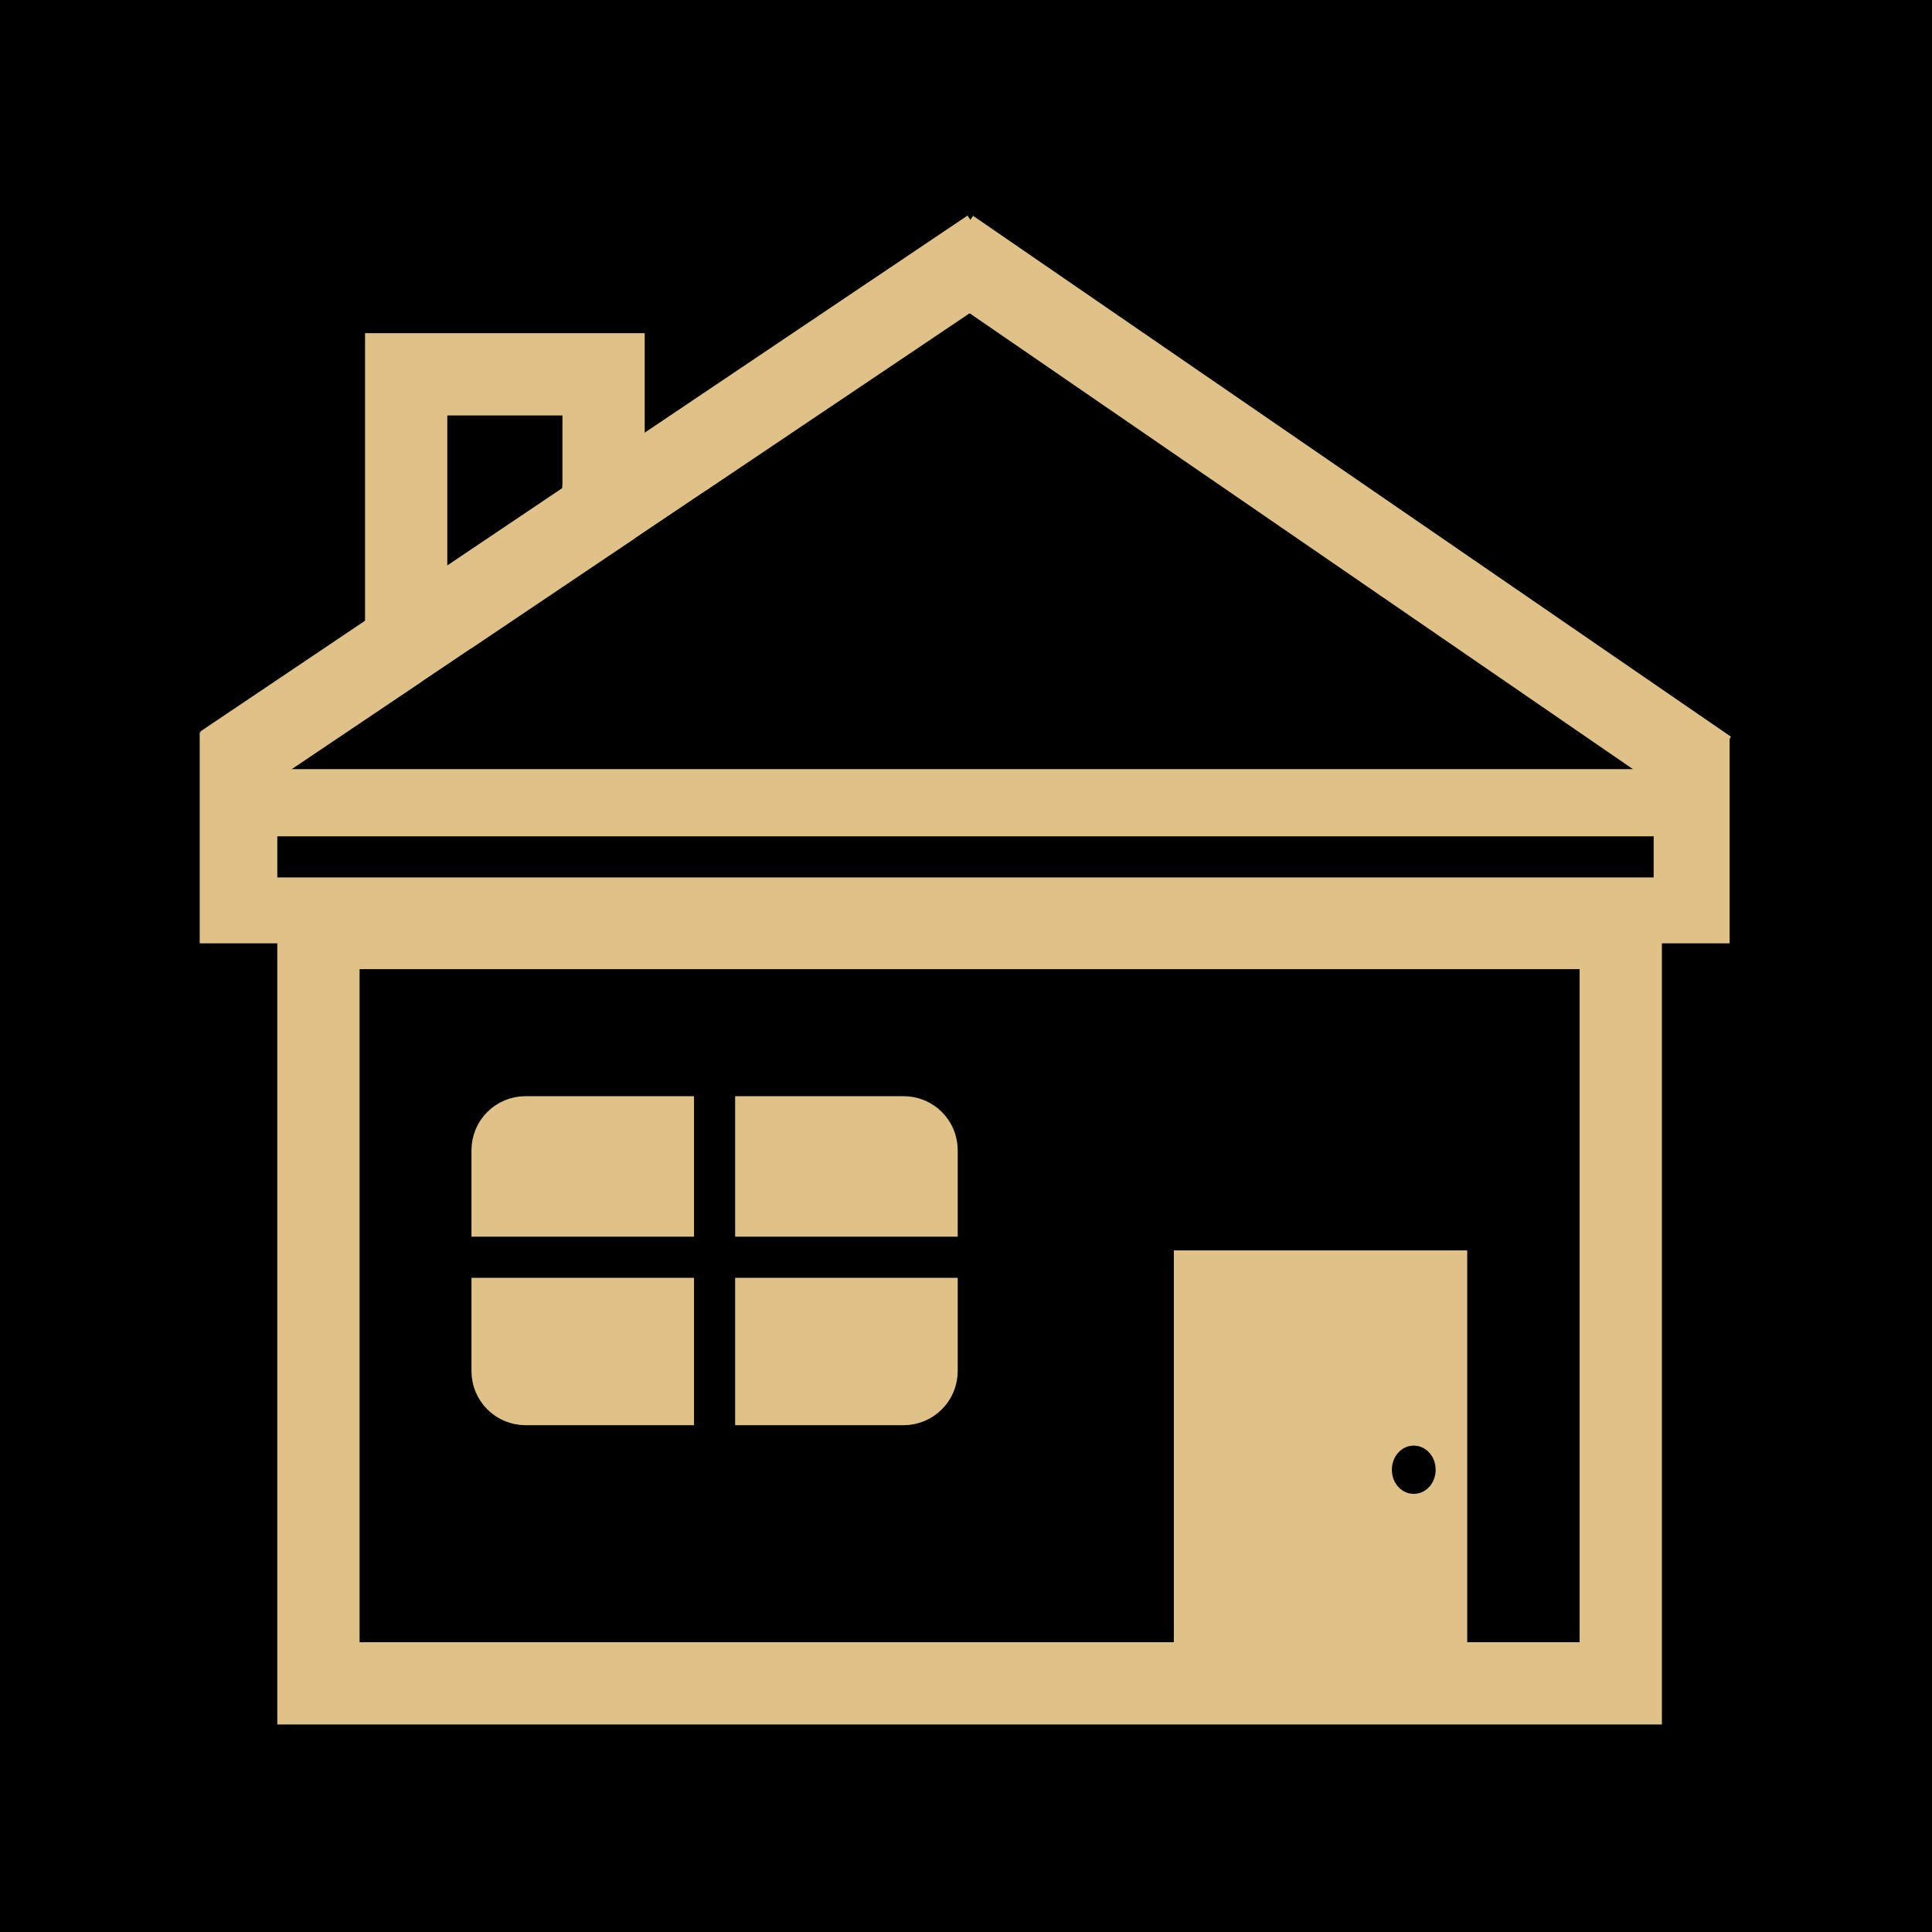 <?xml version="1.0" encoding="UTF-8"?>
<svg data-bbox="-0.36 0.03 705 705" viewBox="0 0 704.66 704.66" xmlns="http://www.w3.org/2000/svg" data-type="ugc">
    <rect x="0" y="0" width="704.66" height="704.66" fill="#808080" stroke="none"/>
    <g>
        <path stroke="#000000" stroke-miterlimit="10" d="M704.64.03v705h-705V.03z"/>
        <path d="M174.38 221.53h-26.24v-85h72v39.24c0 25.27-20.49 45.76-45.76 45.76z" fill="none" stroke="#e0c288" stroke-width="30" stroke-miterlimit="10"/>
        <path fill="#e0c288" stroke="#e0c288" stroke-width="30" stroke-miterlimit="10" d="M520.14 471.06v142h-77v-142z"/>
        <path fill="none" stroke="#e0c288" stroke-width="30" stroke-miterlimit="10" d="M591.14 338.47v275.5h-475v-275.5z"/>
        <path d="M329.59 504.81H191.68c-2.61 0-4.72-2.11-4.72-4.72v-80.56c0-2.61 2.11-4.72 4.72-4.72h137.91c2.61 0 4.72 2.11 4.72 4.72v80.56c-.01 2.61-2.12 4.72-4.72 4.72z" fill="#e0c288" stroke="#e0c288" stroke-width="30" stroke-miterlimit="10"/>
        <path fill="none" stroke="#000000" stroke-width="15" stroke-miterlimit="10" d="M160.64 458.56h202.5"/>
        <path fill="none" stroke="#000000" stroke-width="15" stroke-miterlimit="10" d="M260.63 520.31v-121"/>
        <path stroke="#000000" stroke-width="10" stroke-miterlimit="10" d="M518.64 536.06c0 2.11-1.343 3.82-3 3.82s-3-1.71-3-3.82 1.343-3.82 3-3.82 3 1.71 3 3.82z"/>
        <path fill="#ffffff" stroke="#e0c288" stroke-width="30" stroke-miterlimit="10" d="M622.84 281.06 346.42 91.08"/>
        <path fill="#ffffff" stroke="#e0c288" stroke-width="30" stroke-miterlimit="10" d="M81.44 279.24 361.25 91.08"/>
        <path fill="#ffffff" stroke="#000000" stroke-width="30" stroke-miterlimit="10" d="m162.23 261.07 103.41-69.54"/>
        <path fill="none" stroke="#e0c288" stroke-width="30" stroke-miterlimit="10" d="M615.84 269.06v60h-528v-62"/>
        <path fill="#e0c288" stroke="#e0c288" stroke-width="30" stroke-miterlimit="10" d="M586.14 295.53v25h-488v-25z"/>
        <path fill="none" stroke="#000000" stroke-width="15" stroke-miterlimit="10" d="M101.14 312.53h502"/>
    </g>
</svg>
